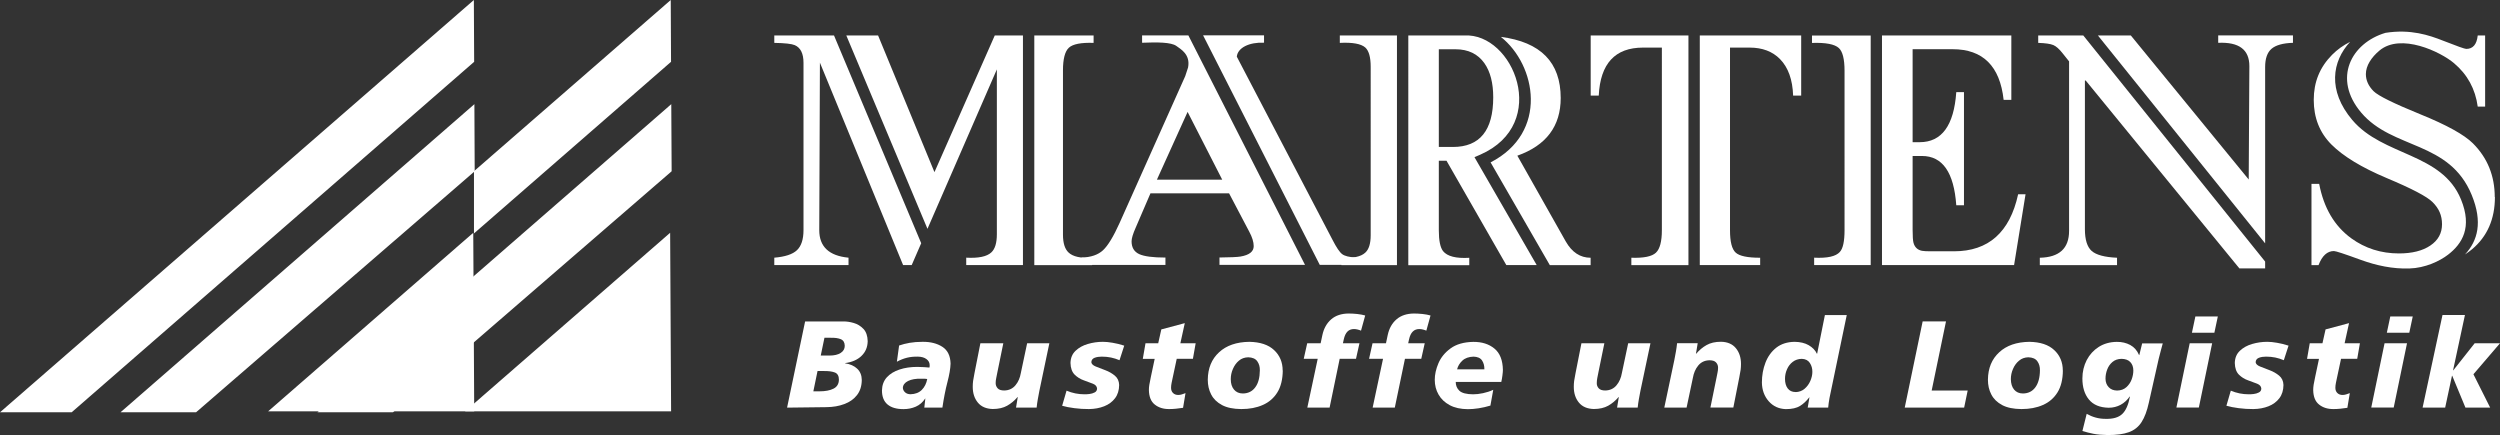 <?xml version="1.0" encoding="UTF-8"?>
<svg xmlns="http://www.w3.org/2000/svg" id="Ebene_1" viewBox="0 0 418.64 72.84">
  <rect x="0" y="0" width="418.64" height="72.84" fill="#333333" stroke="none"/>
  <defs>
    <style>.cls-1{fill-rule:evenodd;}.cls-1,.cls-2{fill:#fff;stroke-width:0px;}</style>
  </defs>
  <polyline class="cls-2" points="112.38 68.88 77.88 68.88 112.22 38.98 112.38 68.88"></polyline>
  <polyline class="cls-2" points="65.81 69.04 53.15 69.04 112.41 17.44 112.47 28.68 65.81 69.04"></polyline>
  <path class="cls-1" d="m152.66,44.39h-1.43l-13.93-33.9-.11,28.05c0,2.76,1.63,4.3,4.9,4.61v1.24h-12.43v-1.24c1.79-.15,3.06-.56,3.79-1.25.73-.69,1.1-1.81,1.1-3.36V10.5c0-1.54-.49-2.52-1.46-2.94-.51-.22-1.66-.35-3.43-.38v-1.24h10l14.6,34.79-1.59,3.66m-10.95-38.45h5.32l9.44,22.89,10.1-22.89h4.72v38.45h-9.5v-1.24c2.05.11,3.45-.18,4.2-.88.62-.57.93-1.58.93-3.05V11.62l-11.62,26.7-13.59-32.38Zm31.48,0h9.93v1.24c-2.1-.07-3.48.2-4.14.81-.66.61-.99,1.88-.99,3.8v27.5c0,1.41.31,2.41.93,2.99.73.7,2.05.99,3.95.88v1.24h-9.68V5.94Z"></path>
  <path class="cls-1" d="m417.79,32.98c0,3.7-1.28,6.62-3.83,8.76-.37.31-.77.6-1.18.87,2.14-2.31,2.98-5.41,1.13-9.94-3.74-9.15-13.26-7.59-18.52-13.82-4.82-5.71-1.67-11.64,4.07-13.35,4.22-.66,7.3.39,9.64,1.31,2.34.92,3.64,1.38,3.89,1.38,1.12,0,1.76-.75,1.92-2.25h1.24v11.91h-1.24c-.4-2.95-1.72-5.37-3.97-7.27-2.24-1.9-8.91-5.11-12.49-2.11-1.36,1.14-2.27,2.54-2.27,3.94,0,1.04.43,1.99,1.29,2.86.77.77,3.37,2.05,7.81,3.86,4.44,1.8,7.38,3.43,8.83,4.88,2.43,2.43,3.65,5.43,3.65,8.98m-14.27,11.97c-2.82.09-5.55-.49-8.21-1.46-2.65-.97-4.14-1.46-4.45-1.46-1.12,0-1.98.79-2.58,2.36h-1.18v-13.61h1.29c.77,4.03,2.56,7.07,5.38,9.12,2.32,1.68,4.98,2.53,7.98,2.53,2.2,0,3.95-.44,5.25-1.32,1.31-.88,1.96-2.07,1.96-3.57s-.53-2.66-1.59-3.71c-.91-.92-3.47-2.26-7.67-4.02-4.2-1.77-7.28-3.64-9.26-5.62-1.97-1.98-2.96-4.47-2.96-7.47s1.02-5.48,3.07-7.55c.87-.88,1.88-1.6,3.02-2.17-3.03,3.26-3.8,8.16.36,13.08,5.15,6.1,15,5.46,18.21,13.31,1.91,4.67.22,7.41-2.17,9.25-1.4,1.08-3.82,2.23-6.47,2.31Z"></path>
  <path class="cls-1" d="m375.01,44.96l-25.74-31.47h-.14v24.89c0,1.76.38,2.97,1.13,3.64.76.67,2.18,1.05,4.25,1.14v1.24h-12.93v-1.24c3.27-.07,4.9-1.57,4.9-4.5V10.28l-1.07-1.34c-.57-.73-1.1-1.2-1.58-1.4-.49-.2-1.32-.32-2.52-.36v-1.24h7.55l30.45,37.86v1.15h-4.31m-23.7-39.01h5.52l19.74,24.12.11-18.99c0-2.76-1.74-4.06-5.22-3.9v-1.24h12.52v1.24c-1.68.05-2.88.39-3.59,1-.71.61-1.07,1.63-1.07,3.06v29.52l-28.01-34.82Z"></path>
  <path class="cls-1" d="m337.26,44.39h-22.11V5.94h21.66v10.78h-1.29c-.62-5.65-3.47-8.48-8.54-8.48h-6.7v15.57h1.18c3.7,0,5.74-2.8,6.13-8.38h1.29v18.94h-1.29c-.39-5.5-2.3-8.25-5.74-8.25h-1.57v12.37c0,1.08.05,1.79.14,2.14.2.77.68,1.22,1.43,1.37.35.06.83.08,1.46.08h3.9c5.77,0,9.35-3.18,10.74-9.55h1.24l-1.92,11.86m-24.01,0h-9.47v-1.24c2.21.11,3.64-.21,4.3-.96.53-.57.79-1.78.79-3.65V11.85c0-1.96-.32-3.23-.96-3.81-.69-.64-2.19-.93-4.49-.85v-1.24h9.83v38.45Z"></path>
  <path class="cls-1" d="m294.75,44.39h-10.11V5.94h16.98v10.07h-1.35c-.09-2.67-.82-4.71-2.2-6.12-1.26-1.28-2.96-1.92-5.08-1.92h-3.29v30.58c0,1.92.31,3.17.95,3.75.63.58,2,.86,4.1.86v1.24m-12.01,0h-9.56v-1.24c2.07.07,3.44-.21,4.11-.84.67-.63,1-1.89,1-3.77V7.97h-3.16c-4.68,0-7.15,2.68-7.41,8.04h-1.35V5.94h16.37v38.45Z"></path>
  <path class="cls-2" d="m201.48,5.92h10.19v1.23c-2.46-.11-4.42.84-4.56,2.34l16.02,30.66c.66,1.29,1.2,2.09,1.63,2.41.43.32,1.17.5,2.22.56v1.23h-5.98l-19.53-38.42m-2.98,6.77l.46-1.4c.42-2.2-1.24-3.07-1.97-3.61-.86-.62-3.18-.64-5.73-.53v-1.23h7.75l19.53,38.42h-14.32v-1.23c1.8-.02,2.98-.07,3.52-.16,1.47-.25,2.21-.83,2.21-1.74,0-.69-.25-1.51-.76-2.45l-3.36-6.39h-13.17l-2.47,5.74c-.46,1.03-.69,1.8-.69,2.29,0,1.03.42,1.74,1.27,2.14.85.39,2.31.58,4.4.58v1.23h-14.03v-1.23c1.56-.05,2.75-.46,3.57-1.22.82-.76,1.75-2.28,2.78-4.57l11.01-24.63Zm6.18,17.39l-5.8-11.35-5.14,11.35h10.93Z"></path>
  <path class="cls-1" d="m240.94,24.61h2.36c4.5,0,6.75-2.77,6.75-8.32,0-2.4-.49-4.3-1.48-5.71-1.1-1.55-2.71-2.33-4.83-2.33h-2.8v16.36m11.31,19.79l-10.02-17.48h-1.29v11.64c0,1.72.24,2.88.71,3.49.71.88,2.17,1.25,4.39,1.12v1.24h-10.21V5.94h9.38c8.19-.48,14.48,14.78,2.67,19.96l-.97.42,10.42,18.07h-5.07Zm-18.32,0h-9.3v-1.24c1.93.11,3.26-.17,3.99-.85.61-.55.91-1.52.91-2.91V11.19c0-1.61-.3-2.69-.91-3.24-.71-.62-2.14-.88-4.26-.77v-1.24h9.57v38.45Zm17.37-38.23c6.7.86,10.05,4.27,10.05,10.24,0,4.72-2.42,7.94-7.26,9.66l8.1,14.35c1.04,1.83,2.43,2.74,4.17,2.74v1.24h-6.83l-9.92-17.21c9.74-5.01,7.66-16.33,1.7-21.03Z"></path>
  <path class="cls-1" d="m136.9,62.13h.93c.87-.02,1.53.07,1.98.25.45.18.67.58.67,1.2-.01.7-.31,1.2-.9,1.5-.58.3-1.37.45-2.35.45h-1.03l.7-3.39m-5.09,6.12l6.57-.08c1.12-.01,2.12-.18,3.01-.52.89-.33,1.6-.83,2.12-1.5.52-.67.79-1.51.8-2.53-.01-.8-.27-1.43-.78-1.9-.5-.47-1.18-.77-2.01-.89v-.04c1.15-.15,2.07-.55,2.74-1.2.68-.65,1.02-1.47,1.04-2.46-.02-.9-.26-1.59-.72-2.07-.46-.48-1-.81-1.63-.99-.63-.18-1.2-.26-1.72-.25h-6.41l-3.02,14.43Zm6.26-11.7h.99c.73-.02,1.31.06,1.74.24.43.18.65.55.66,1.11,0,.5-.23.9-.68,1.19-.45.29-1.07.44-1.89.44h-1.45l.62-2.98Z"></path>
  <path class="cls-1" d="m151.19,64.95c.02-.48.31-.87.87-1.15.57-.28,1.3-.41,2.21-.38.12,0,.28,0,.47,0,.19,0,.36.02.53.05-.14.74-.44,1.35-.91,1.82-.47.47-1.1.71-1.9.73-.4-.01-.71-.13-.93-.35-.22-.22-.33-.46-.34-.72m3.58,3.31h3.04c.24-1.62.52-3.04.84-4.26.32-1.22.5-2.25.53-3.1-.03-1.31-.49-2.25-1.37-2.82-.88-.57-1.98-.85-3.3-.84-.83,0-1.56.06-2.19.17-.63.11-1.22.26-1.76.45l-.37,2.71c.6-.32,1.17-.54,1.71-.67.54-.13,1.13-.19,1.79-.18.62.01,1.1.15,1.45.41.35.26.53.59.54.98,0,.07,0,.14,0,.22,0,.07-.02.15-.04.22-.26-.02-.57-.05-.92-.07-.35-.02-.71-.03-1.09-.04-1.11,0-2.11.14-3,.44-.89.29-1.6.73-2.13,1.31-.53.59-.79,1.32-.81,2.2,0,1.04.32,1.83.93,2.34.62.52,1.5.78,2.67.78.74,0,1.42-.13,2.06-.41s1.16-.73,1.56-1.34v-.04l.04.04-.17,1.51Z"></path>
  <path class="cls-2" d="m175.72,57.48h-3.72l-1.05,4.96c-.14.82-.43,1.51-.9,2.07-.46.56-1.09.86-1.87.88-.51,0-.88-.11-1.11-.36-.23-.25-.34-.54-.34-.88,0-.28.03-.55.09-.82.05-.27.11-.54.16-.81l1.03-5.04h-3.84l-.99,5.02c-.11.55-.19.98-.23,1.29-.04.31-.06.64-.06.98,0,1.08.29,1.96.86,2.65.57.69,1.4,1.04,2.49,1.07.97,0,1.77-.19,2.41-.55.64-.36,1.22-.84,1.74-1.45h.04l-.29,1.76h3.45c.05-.48.12-.96.2-1.42.08-.46.16-.93.26-1.39l1.67-7.96"></path>
  <path class="cls-2" d="m177.83,67.94c.59.17,1.29.31,2.09.41.8.11,1.61.15,2.44.15.94-.01,1.79-.17,2.55-.47.76-.3,1.36-.75,1.81-1.34.45-.59.68-1.33.69-2.22-.02-.67-.27-1.19-.73-1.57-.46-.38-.99-.68-1.6-.91-.61-.22-1.14-.43-1.6-.62-.46-.19-.7-.43-.73-.72.02-.36.21-.61.56-.74.35-.13.75-.19,1.18-.19.55,0,1.07.05,1.55.15.48.1.96.25,1.43.45l.79-2.44c-.68-.22-1.33-.38-1.94-.48-.62-.11-1.16-.16-1.63-.16-.86,0-1.7.12-2.52.36-.83.24-1.51.62-2.06,1.14-.55.52-.83,1.2-.85,2.04.02.87.26,1.52.7,1.96.44.43.95.75,1.53.95.58.2,1.09.39,1.53.57.44.18.67.45.69.82-.01.29-.15.51-.41.64-.26.14-.55.22-.87.26-.33.04-.59.05-.81.05-.52,0-1.03-.05-1.54-.15-.51-.1-1-.26-1.48-.46l-.74,2.54"></path>
  <path class="cls-2" d="m191.38,60.09h1.98l-.64,3.02c-.12.56-.21,1-.26,1.33-.05.33-.08.63-.07.88.02,1.12.35,1.93.99,2.43.64.51,1.44.76,2.42.75.37,0,.75-.02,1.14-.06.39-.04.78-.09,1.17-.15l.41-2.46c-.2.08-.4.15-.6.21-.2.06-.4.1-.6.1-.38,0-.67-.11-.89-.33-.22-.21-.33-.51-.33-.87,0-.25.03-.53.09-.82.06-.29.13-.64.22-1.04l.64-3h2.71l.46-2.6h-2.56l.74-3.37-3.93,1.05-.52,2.32h-2.13l-.45,2.6"></path>
  <path class="cls-1" d="m214.79,62.05c0-1.39-.48-2.53-1.43-3.42-.95-.9-2.34-1.36-4.17-1.39-2.13.03-3.82.61-5.05,1.75-1.24,1.14-1.87,2.67-1.89,4.59,0,.91.18,1.74.57,2.48.38.74.99,1.33,1.81,1.77.83.44,1.9.66,3.23.67,1.36,0,2.55-.22,3.59-.68,1.04-.45,1.86-1.16,2.45-2.11.59-.95.89-2.18.91-3.67m-3.84-.04c-.01,1.23-.26,2.18-.77,2.86-.5.68-1.19,1.02-2.07,1.03-.64,0-1.13-.22-1.49-.65-.36-.43-.54-1.01-.54-1.75,0-.59.12-1.16.36-1.71.24-.56.57-1.02,1-1.38.43-.37.95-.55,1.56-.57.71.02,1.22.24,1.52.67.3.42.44.92.43,1.51Z"></path>
  <path class="cls-2" d="m218.93,68.25h3.72l1.69-8.17h2.73l.58-2.6h-2.77l.14-.64c.13-.6.34-1.04.62-1.32.28-.28.65-.42,1.09-.42.21,0,.41.03.61.08.2.05.39.11.57.19l.7-2.54c-.4-.11-.85-.2-1.33-.25-.49-.05-.97-.08-1.44-.08-1.2.01-2.18.33-2.92.97-.74.64-1.24,1.52-1.48,2.64l-.29,1.37h-2.25l-.58,2.6h2.34l-1.74,8.17"></path>
  <path class="cls-2" d="m229.85,68.25h3.72l1.7-8.17h2.73l.58-2.6h-2.77l.14-.64c.13-.6.34-1.04.63-1.32.28-.28.65-.42,1.09-.42.21,0,.41.03.61.08.2.05.39.11.57.19l.7-2.54c-.4-.11-.84-.2-1.33-.25-.49-.05-.97-.08-1.44-.08-1.2.01-2.18.33-2.92.97-.75.64-1.24,1.52-1.48,2.64l-.29,1.37h-2.25l-.58,2.6h2.34l-1.74,8.17"></path>
  <path class="cls-1" d="m244,61.85c.13-.54.42-1.03.87-1.45.45-.43,1.08-.65,1.88-.68.67.02,1.15.23,1.42.63.27.4.41.9.4,1.5h-4.57m6.04,3.43c-.53.25-1.1.43-1.7.56s-1.16.19-1.67.19c-1.11-.01-1.88-.21-2.29-.6-.41-.39-.61-.88-.61-1.47h7.63c.08-.34.14-.7.19-1.09.05-.39.08-.7.08-.93-.03-1.62-.5-2.82-1.42-3.57-.92-.76-2.1-1.13-3.54-1.12-1.59.03-2.86.4-3.8,1.09-.95.69-1.63,1.53-2.04,2.5-.41.97-.61,1.89-.61,2.76,0,.91.21,1.74.64,2.48.42.74,1.05,1.33,1.87,1.77.82.44,1.83.66,3.04.67.55,0,1.14-.05,1.8-.15.65-.1,1.31-.25,1.97-.45l.47-2.62Z"></path>
  <path class="cls-2" d="m276.37,57.48h-3.72l-1.05,4.96c-.14.82-.43,1.51-.9,2.07-.46.56-1.09.86-1.87.88-.51,0-.88-.11-1.11-.36-.23-.25-.34-.54-.33-.88,0-.28.03-.55.08-.82.05-.27.11-.54.16-.81l1.03-5.04h-3.84l-.99,5.02c-.11.55-.19.98-.23,1.29-.04.31-.06.64-.06.98,0,1.08.29,1.96.86,2.65.57.69,1.4,1.04,2.49,1.07.96,0,1.77-.19,2.41-.55.64-.36,1.22-.84,1.74-1.45h.04l-.29,1.76h3.45c.05-.48.12-.96.2-1.42s.16-.93.26-1.39l1.68-7.96"></path>
  <path class="cls-2" d="m278.71,68.25h3.72l1.05-4.96c.14-.82.43-1.51.9-2.08s1.09-.86,1.87-.88c.51,0,.88.11,1.11.36.23.25.34.54.34.88,0,.28-.03.55-.09.82-.05.27-.11.54-.16.81l-1.03,5.04h3.84l.99-5.02c.11-.55.19-.98.23-1.29.04-.31.06-.64.06-.98,0-1.08-.29-1.96-.86-2.65-.57-.69-1.4-1.05-2.49-1.07-.97,0-1.77.19-2.41.55-.64.36-1.22.84-1.74,1.45h-.04l.29-1.76h-3.45c-.05.48-.12.96-.2,1.42-.08.46-.16.93-.26,1.39l-1.68,7.96"></path>
  <path class="cls-1" d="m300.69,65.65c-.59,0-1.03-.21-1.33-.61s-.45-.93-.45-1.6c0-.57.11-1.11.34-1.61.22-.51.54-.92.96-1.24.42-.32.92-.49,1.51-.5.62.02,1.07.26,1.35.69.29.44.43.94.42,1.5,0,.49-.12.99-.34,1.51-.22.51-.54.95-.96,1.31-.42.36-.92.54-1.51.56m2.05,2.6h3.41c.02-.22.05-.46.08-.73.03-.27.08-.56.14-.88l2.89-13.89h-3.66l-1.3,6.47h-.04c-.28-.59-.74-1.06-1.38-1.43-.63-.36-1.42-.55-2.37-.56-1.23.02-2.24.35-3.05.98-.81.64-1.41,1.47-1.81,2.5-.4,1.03-.6,2.14-.6,3.34.02,1.24.4,2.29,1.14,3.13.74.84,1.69,1.28,2.87,1.32,1.01,0,1.8-.18,2.37-.53.57-.35,1.08-.83,1.54-1.43h.04l-.29,1.72Z"></path>
  <polyline class="cls-2" points="318.96 68.25 328.91 68.25 329.5 65.4 323.47 65.4 325.87 53.82 321.96 53.82 318.96 68.25"></polyline>
  <path class="cls-1" d="m345.43,62.05c0-1.39-.48-2.53-1.43-3.42-.95-.9-2.34-1.36-4.17-1.39-2.14.03-3.82.61-5.05,1.75-1.24,1.14-1.87,2.67-1.89,4.59,0,.91.18,1.74.57,2.48.38.74.99,1.33,1.81,1.77.83.44,1.9.66,3.23.67,1.36,0,2.55-.22,3.59-.68,1.04-.45,1.86-1.16,2.45-2.11.59-.95.89-2.18.9-3.67m-3.84-.04c-.01,1.23-.27,2.18-.77,2.86-.5.68-1.19,1.02-2.07,1.03-.64,0-1.13-.22-1.49-.65-.35-.43-.53-1.01-.54-1.75,0-.59.12-1.16.36-1.71.24-.56.57-1.02,1.01-1.38.43-.37.95-.55,1.55-.57.71.02,1.22.24,1.52.67.3.42.44.92.43,1.51Z"></path>
  <path class="cls-1" d="m357.24,62.03c0,.49-.09.99-.28,1.5-.19.52-.49.95-.89,1.31-.4.36-.92.55-1.55.56-.6-.01-1.07-.2-1.41-.57-.35-.37-.52-.84-.53-1.41,0-.52.09-1.03.28-1.53.19-.51.48-.93.88-1.27.4-.34.9-.52,1.52-.53.65.01,1.15.19,1.48.55.33.35.5.82.5,1.4m-8.52,10.13c.56.18,1.17.34,1.84.47.67.13,1.46.2,2.38.21,1.47.01,2.66-.15,3.56-.48.9-.33,1.61-.89,2.12-1.69.51-.79.92-1.88,1.22-3.26l1.65-7.34c.14-.58.27-1.08.39-1.51.12-.43.22-.79.29-1.07h-3.45l-.48,1.96h-.04c-.32-.77-.82-1.33-1.48-1.69-.66-.35-1.41-.53-2.24-.52-1.16.01-2.18.3-3.04.85-.86.55-1.53,1.29-2.01,2.21-.47.92-.72,1.94-.72,3.07,0,1.45.36,2.63,1.09,3.52.73.89,1.83,1.35,3.31,1.38.74,0,1.4-.17,2-.49s1.1-.79,1.52-1.39l.04.04c-.26,1.36-.69,2.33-1.3,2.9s-1.54.84-2.82.8c-.58,0-1.12-.08-1.63-.22-.51-.14-1.01-.35-1.49-.62l-.72,2.89Z"></path>
  <path class="cls-1" d="m367.05,55.72h3.76l.58-2.73h-3.76l-.58,2.73m-2.6,12.53h3.76l2.23-10.77h-3.76l-2.23,10.77Z"></path>
  <path class="cls-2" d="m372.81,67.94c.59.17,1.29.31,2.08.41.8.11,1.61.15,2.44.15.94-.01,1.79-.17,2.55-.47.76-.3,1.36-.75,1.81-1.34.45-.59.68-1.33.69-2.22-.02-.67-.27-1.19-.73-1.57-.46-.38-.99-.68-1.6-.91-.61-.22-1.14-.43-1.6-.62-.46-.19-.7-.43-.73-.72.02-.36.21-.61.56-.74.35-.13.75-.19,1.18-.19.55,0,1.07.05,1.55.15.48.1.96.25,1.43.45l.79-2.44c-.68-.22-1.33-.38-1.94-.48-.62-.11-1.16-.16-1.63-.16-.85,0-1.69.12-2.52.36-.83.24-1.51.62-2.06,1.14-.55.52-.83,1.2-.85,2.04.02.87.25,1.52.69,1.96.44.43.95.75,1.53.95s1.09.39,1.53.57c.44.18.67.45.69.82-.01.29-.15.51-.41.64-.26.14-.55.22-.87.26-.32.04-.59.05-.81.05-.52,0-1.03-.05-1.54-.15-.51-.1-1-.26-1.48-.46l-.74,2.54"></path>
  <path class="cls-2" d="m386.35,60.09h1.98l-.64,3.02c-.12.56-.21,1-.26,1.33-.05.33-.07.63-.07.88.02,1.12.35,1.93.99,2.43.64.51,1.44.76,2.42.75.37,0,.75-.02,1.14-.06.39-.04.78-.09,1.17-.15l.41-2.46c-.2.08-.4.15-.6.21-.2.06-.4.1-.6.1-.38,0-.67-.11-.89-.33-.22-.21-.33-.51-.33-.87,0-.25.03-.53.09-.82.06-.29.13-.64.22-1.04l.64-3h2.71l.45-2.6h-2.56l.74-3.37-3.93,1.05-.52,2.32h-2.13l-.45,2.6"></path>
  <path class="cls-1" d="m399.69,55.72h3.76l.58-2.73h-3.76l-.58,2.73m-2.61,12.53h3.76l2.23-10.77h-3.76l-2.23,10.77Z"></path>
  <polyline class="cls-2" points="405.68 68.25 409.46 68.25 410.6 62.92 410.64 62.92 412.85 68.25 416.99 68.25 414.19 62.67 418.64 57.48 414.4 57.48 410.82 62.01 410.78 62.01 412.77 52.75 409.01 52.75 405.68 68.25"></polyline>
  <polygon class="cls-2" points="112.37 10.35 112.32 0 79.37 28.67 79.37 39.09 112.37 10.35"></polygon>
  <polyline class="cls-2" points="79.41 68.88 44.9 68.88 79.25 38.98 79.41 68.88"></polyline>
  <polyline class="cls-2" points="12 69.04 0 69.04 79.35 0 79.4 10.35 12 69.04"></polyline>
  <polyline class="cls-2" points="32.83 69.04 20.18 69.04 79.44 17.44 79.49 28.68 32.83 69.04"></polyline>
</svg>
